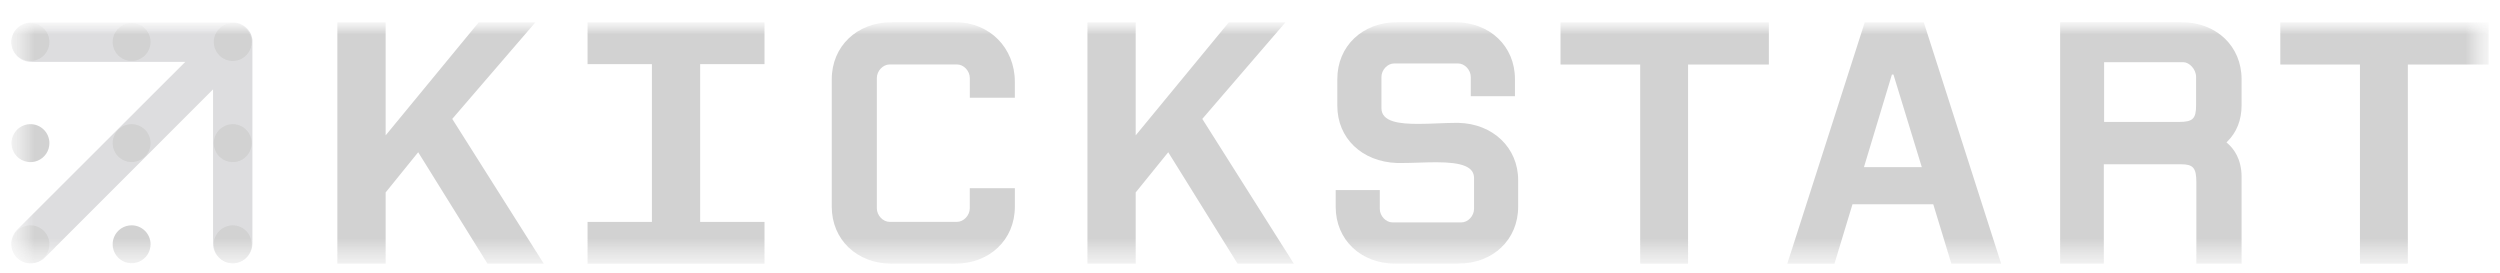 <svg width="110" height="12" viewBox="0 0 110 12" fill="none" xmlns="http://www.w3.org/2000/svg">
<mask id="mask0_684_1973" style="mask-type:luminance" maskUnits="userSpaceOnUse" x="0" y="0" width="110" height="12">
<path d="M109.5 0.979H0.5V11.604H109.5V0.979Z" fill="white"/>
</mask>
<g mask="url(#mask0_684_1973)">
<mask id="mask1_684_1973" style="mask-type:luminance" maskUnits="userSpaceOnUse" x="0" y="0" width="110" height="12">
<path d="M109.5 0.978H0.391V11.613H109.5V0.978Z" fill="white"/>
</mask>
<g mask="url(#mask1_684_1973)">
<path d="M11.105 1.841V1.752C11.104 1.73 11.1 1.709 11.095 1.688C11.094 1.679 11.092 1.67 11.089 1.661C11.089 1.652 11.081 1.628 11.076 1.612C11.074 1.603 11.072 1.594 11.069 1.585C11.062 1.563 11.053 1.54 11.045 1.519V1.516C11.045 1.509 11.038 1.501 11.034 1.493C11.03 1.486 11.02 1.463 11.012 1.447L10.998 1.422C10.993 1.413 10.981 1.393 10.972 1.379L10.959 1.363C10.93 1.321 10.898 1.282 10.863 1.246L10.845 1.23L10.803 1.192L10.786 1.178C10.77 1.165 10.753 1.152 10.735 1.141C10.732 1.138 10.728 1.135 10.724 1.133C10.705 1.119 10.684 1.107 10.663 1.095L10.638 1.082L10.593 1.059L10.565 1.048C10.548 1.041 10.531 1.034 10.514 1.029L10.494 1.021C10.471 1.014 10.447 1.009 10.423 1.004L10.397 0.998L10.344 0.991H1.339C1.114 0.997 0.901 1.091 0.744 1.253C0.587 1.415 0.499 1.631 0.499 1.856C0.499 2.081 0.587 2.297 0.744 2.459C0.901 2.62 1.114 2.714 1.339 2.721H8.154L0.728 10.136C0.578 10.3 0.496 10.517 0.501 10.739C0.506 10.962 0.597 11.175 0.755 11.332C0.913 11.489 1.125 11.58 1.348 11.585C1.571 11.589 1.787 11.508 1.951 11.357L9.374 3.933V10.742C9.381 10.967 9.475 11.18 9.637 11.337C9.798 11.494 10.014 11.582 10.24 11.582C10.465 11.582 10.681 11.494 10.842 11.337C11.004 11.18 11.098 10.967 11.105 10.742V1.841Z" fill="#BDBDC0" fill-opacity="0.5"/>
<path d="M21.449 11.601L18.4 6.698L16.968 8.467V11.601H14.844V0.985H16.968V5.956L21.061 0.985H23.555L19.899 5.232L23.926 11.601H21.449Z" fill="#D2D2D2"/>
<path d="M25.853 11.601V9.764H28.684V2.822H25.853V0.985H33.638V2.822H30.807V9.764H33.638V11.601H25.853Z" fill="#D2D2D2"/>
<path d="M39.233 11.601C37.706 11.601 36.597 10.546 36.597 9.091V3.488C36.599 2.034 37.706 0.978 39.233 0.978H42.053C43.535 0.978 44.653 2.104 44.653 3.597V4.3H42.672V3.434C42.672 3.121 42.405 2.836 42.11 2.836H39.144C38.849 2.836 38.581 3.121 38.581 3.434V9.164C38.581 9.477 38.849 9.762 39.144 9.762H42.108C42.402 9.762 42.67 9.477 42.67 9.164V8.282H44.654V9.093C44.654 10.547 43.545 11.603 42.017 11.603L39.233 11.601Z" fill="#D2D2D2"/>
<path d="M54.452 11.601L51.402 6.698L49.97 8.467V11.601H47.847V0.985H49.97V5.956L54.065 0.985H56.558L52.901 5.232L56.929 11.601H54.452Z" fill="#D2D2D2"/>
<path d="M61.398 11.601C59.875 11.601 58.77 10.549 58.77 9.1V8.363H60.711V9.19C60.711 9.502 60.978 9.786 61.272 9.786H64.298C64.591 9.786 64.858 9.502 64.858 9.19V7.839C64.858 7.348 64.36 7.139 63.191 7.139C62.935 7.139 62.669 7.148 62.413 7.156H62.403C62.149 7.165 61.909 7.172 61.681 7.172H61.468C59.922 7.115 58.842 6.079 58.842 4.653V3.48C58.842 2.03 59.947 0.978 61.469 0.978H64.028C65.55 0.978 66.658 2.03 66.658 3.48V4.234H64.714V3.389C64.714 3.076 64.447 2.792 64.153 2.792H61.343C61.05 2.792 60.783 3.076 60.783 3.389V4.759C60.783 5.374 61.602 5.451 62.403 5.451C62.685 5.451 62.981 5.44 63.268 5.428C63.555 5.417 63.82 5.406 64.069 5.406H64.172C65.694 5.443 66.799 6.504 66.799 7.925V9.096C66.799 10.545 65.694 11.597 64.171 11.597L61.398 11.601Z" fill="#D2D2D2"/>
<path d="M72.168 11.601V2.839H68.663V0.985H77.83V2.839H74.275V11.601H72.168Z" fill="#D2D2D2"/>
<path d="M85.064 8.989H81.509L80.716 11.603H78.641L82.048 0.985H84.647L88.05 11.601H85.86L85.064 8.989ZM82.014 7.354H84.559L83.312 3.28H83.244L82.014 7.354Z" fill="#D2D2D2"/>
<path d="M96.64 11.601V8.025C96.64 7.391 96.502 7.228 95.969 7.228H92.568V11.601H90.646V0.978H95.994C97.522 0.978 98.63 2.034 98.63 3.488V4.627C98.63 5.283 98.415 5.826 97.99 6.241L97.965 6.265L97.991 6.288C98.282 6.533 98.63 6.992 98.63 7.788V11.6L96.64 11.601ZM92.581 5.365H95.871C96.486 5.365 96.628 5.227 96.628 4.626V3.386C96.628 3.037 96.321 2.737 96.069 2.737H92.581V5.365Z" fill="#D2D2D2"/>
<path d="M103.838 11.601V2.839H100.334V0.985H109.5V2.839H105.945V11.601H103.838Z" fill="#D2D2D2"/>
<path d="M11.076 1.847C11.076 2.012 11.027 2.173 10.935 2.311C10.844 2.448 10.714 2.555 10.562 2.619C10.409 2.682 10.241 2.699 10.079 2.667C9.918 2.635 9.769 2.556 9.652 2.439C9.535 2.323 9.455 2.175 9.422 2.013C9.39 1.851 9.406 1.683 9.468 1.531C9.531 1.378 9.638 1.247 9.775 1.155C9.912 1.063 10.073 1.013 10.238 1.013C10.348 1.012 10.456 1.034 10.558 1.075C10.659 1.117 10.752 1.179 10.83 1.256C10.908 1.333 10.969 1.426 11.012 1.527C11.054 1.628 11.075 1.737 11.076 1.847Z" fill="#D2D2D2"/>
<path d="M11.076 10.748C11.076 10.913 11.027 11.074 10.935 11.212C10.844 11.349 10.714 11.456 10.562 11.52C10.409 11.583 10.241 11.6 10.079 11.568C9.918 11.536 9.769 11.457 9.652 11.34C9.535 11.224 9.455 11.075 9.422 10.914C9.39 10.752 9.406 10.584 9.468 10.431C9.531 10.279 9.638 10.148 9.775 10.056C9.912 9.964 10.073 9.914 10.238 9.914C10.459 9.914 10.671 10.002 10.828 10.158C10.984 10.315 11.072 10.527 11.072 10.748" fill="#D2D2D2"/>
<path d="M11.076 6.297C11.076 6.462 11.027 6.624 10.935 6.761C10.844 6.898 10.714 7.006 10.562 7.069C10.409 7.132 10.241 7.149 10.079 7.117C9.918 7.085 9.769 7.006 9.652 6.89C9.535 6.773 9.455 6.625 9.422 6.463C9.39 6.301 9.406 6.134 9.468 5.981C9.531 5.828 9.638 5.698 9.775 5.606C9.912 5.513 10.073 5.464 10.238 5.463C10.348 5.463 10.456 5.484 10.558 5.526C10.66 5.567 10.752 5.629 10.83 5.706C10.908 5.784 10.97 5.876 11.012 5.977C11.054 6.079 11.076 6.188 11.076 6.297Z" fill="#D2D2D2"/>
<path d="M2.174 1.847C2.174 2.012 2.126 2.174 2.034 2.311C1.942 2.448 1.812 2.555 1.66 2.619C1.507 2.682 1.339 2.699 1.177 2.667C1.015 2.635 0.866 2.555 0.75 2.439C0.633 2.322 0.553 2.173 0.521 2.011C0.488 1.849 0.505 1.682 0.568 1.529C0.631 1.376 0.738 1.246 0.875 1.154C1.012 1.062 1.174 1.013 1.339 1.013C1.56 1.013 1.772 1.101 1.929 1.257C2.086 1.413 2.174 1.626 2.174 1.847Z" fill="#D2D2D2"/>
<path d="M2.174 6.297C2.174 6.463 2.126 6.624 2.034 6.761C1.942 6.899 1.812 7.006 1.66 7.069C1.507 7.133 1.339 7.149 1.177 7.117C1.015 7.085 0.866 7.006 0.75 6.889C0.633 6.772 0.553 6.624 0.521 6.462C0.488 6.3 0.505 6.132 0.568 5.979C0.631 5.827 0.738 5.696 0.875 5.604C1.012 5.513 1.174 5.463 1.339 5.463C1.448 5.463 1.557 5.484 1.658 5.526C1.759 5.568 1.852 5.629 1.929 5.707C2.007 5.784 2.068 5.876 2.11 5.977C2.152 6.079 2.174 6.187 2.174 6.297" fill="#D2D2D2"/>
<path d="M2.174 10.748C2.174 10.913 2.126 11.075 2.034 11.212C1.942 11.349 1.812 11.456 1.66 11.52C1.507 11.583 1.339 11.6 1.177 11.568C1.015 11.536 0.866 11.456 0.75 11.34C0.633 11.223 0.553 11.074 0.521 10.912C0.488 10.75 0.505 10.582 0.568 10.43C0.631 10.277 0.738 10.147 0.875 10.055C1.012 9.963 1.174 9.914 1.339 9.914C1.56 9.914 1.772 10.002 1.928 10.158C2.085 10.315 2.173 10.527 2.174 10.748" fill="#D2D2D2"/>
<path d="M6.625 1.847C6.625 2.012 6.576 2.173 6.484 2.31C6.392 2.447 6.262 2.554 6.11 2.617C5.957 2.681 5.79 2.697 5.628 2.665C5.466 2.633 5.318 2.554 5.201 2.437C5.084 2.32 5.005 2.172 4.972 2.01C4.94 1.848 4.957 1.681 5.02 1.528C5.083 1.376 5.189 1.246 5.326 1.154C5.464 1.062 5.625 1.013 5.79 1.013C6.011 1.013 6.223 1.101 6.38 1.257C6.536 1.414 6.624 1.626 6.625 1.847Z" fill="#D2D2D2"/>
<path d="M6.625 6.297C6.625 6.462 6.576 6.624 6.484 6.761C6.392 6.898 6.262 7.005 6.11 7.068C5.957 7.131 5.79 7.148 5.628 7.116C5.466 7.083 5.318 7.004 5.201 6.887C5.084 6.771 5.005 6.622 4.972 6.461C4.94 6.299 4.957 6.131 5.02 5.979C5.083 5.826 5.189 5.696 5.326 5.604C5.464 5.512 5.625 5.463 5.79 5.463C5.899 5.463 6.008 5.485 6.109 5.527C6.21 5.568 6.302 5.63 6.38 5.707C6.457 5.785 6.519 5.877 6.561 5.978C6.603 6.079 6.625 6.188 6.625 6.297Z" fill="#D2D2D2"/>
<path d="M6.625 10.748C6.625 10.913 6.576 11.074 6.484 11.211C6.392 11.348 6.262 11.455 6.11 11.519C5.957 11.582 5.789 11.598 5.628 11.566C5.466 11.534 5.317 11.454 5.201 11.338C5.084 11.221 5.005 11.072 4.972 10.911C4.94 10.749 4.957 10.581 5.02 10.429C5.083 10.276 5.19 10.146 5.327 10.054C5.464 9.963 5.625 9.914 5.79 9.914C6.012 9.914 6.224 10.002 6.38 10.158C6.537 10.315 6.625 10.527 6.625 10.748Z" fill="#D2D2D2"/>
</g>
</g>
</svg>
